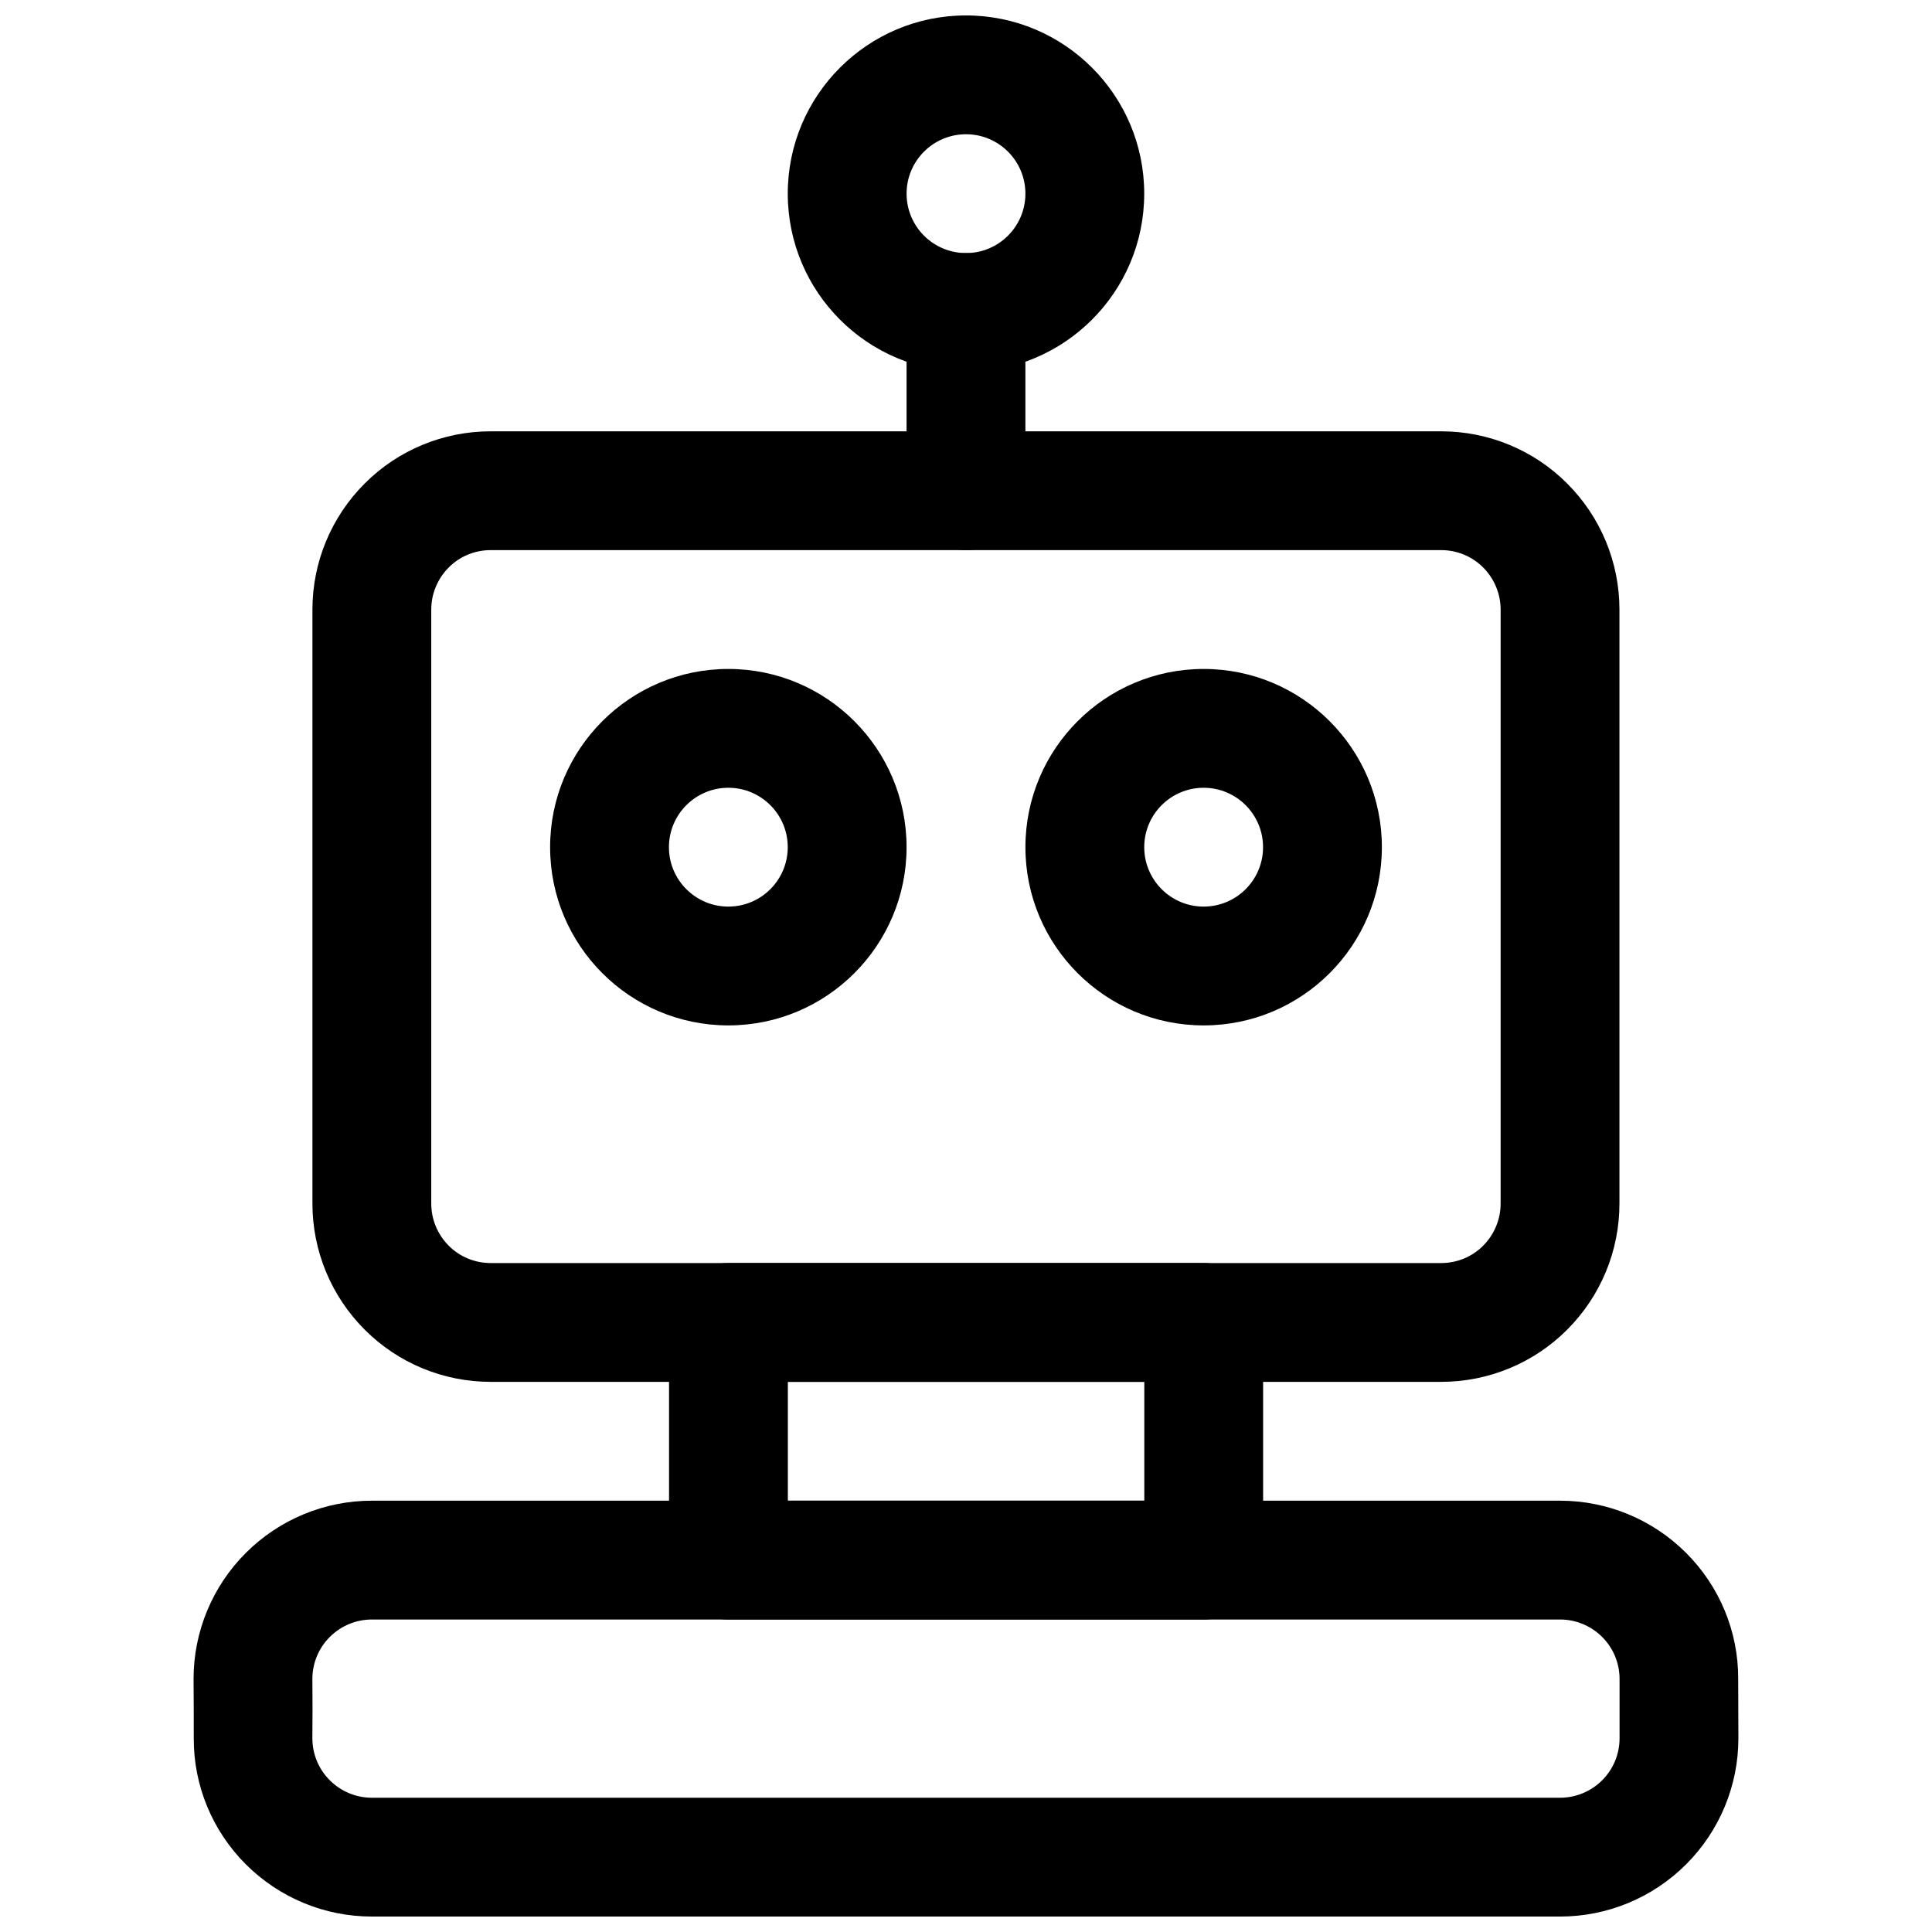 <?xml version="1.0" encoding="UTF-8"?>
<!-- Uploaded to: ICON Repo, www.svgrepo.com, Generator: ICON Repo Mixer Tools -->
<svg width="800px" height="800px" version="1.1" viewBox="144 144 512 512" xmlns="http://www.w3.org/2000/svg">
 <defs>
  <clipPath id="b">
   <path d="m352 148.09h96v94.906h-96z"/>
  </clipPath>
  <clipPath id="a">
   <path d="m195 541h410v110.9h-410z"/>
  </clipPath>
 </defs>
 <path d="m573.17 305.53c0-12.527-4.984-24.543-13.855-33.395-8.816-8.852-20.836-13.832-33.375-13.832h-251.91c-12.543 0-24.562 4.981-33.379 13.832-8.867 8.852-13.852 20.867-13.852 33.395v157.45c0 12.527 4.984 24.539 13.852 33.395 8.816 8.852 20.836 13.832 33.379 13.832h251.91c12.539 0 24.559-4.981 33.375-13.832 8.871-8.855 13.855-20.867 13.855-33.395zm-31.488 0c0-4.172-1.68-8.176-4.617-11.133-2.941-2.957-6.93-4.609-11.125-4.609h-251.91c-4.199 0-8.188 1.652-11.125 4.609-2.941 2.957-4.617 6.961-4.617 11.133v157.45c0 4.172 1.676 8.176 4.617 11.133 2.938 2.957 6.926 4.609 11.125 4.609h251.91c4.195 0 8.184-1.652 11.125-4.609 2.938-2.957 4.617-6.961 4.617-11.133z" fill-rule="evenodd"/>
 <g clip-path="url(#b)">
  <path d="m400 148.09c-26.074 0-47.234 21.16-47.234 47.23 0 26.074 21.16 47.234 47.234 47.234 26.07 0 47.23-21.16 47.23-47.234 0-26.07-21.16-47.23-47.23-47.23zm0 31.488c8.688 0 15.742 7.055 15.742 15.742 0 8.691-7.055 15.746-15.742 15.746-8.691 0-15.746-7.055-15.746-15.746 0-8.688 7.055-15.742 15.746-15.742z" fill-rule="evenodd"/>
 </g>
 <path d="m337.02 321.28c-26.074 0-47.234 21.16-47.234 47.234 0 26.07 21.16 47.23 47.234 47.23 26.07 0 47.23-21.16 47.23-47.23 0-26.074-21.16-47.234-47.23-47.234zm0 31.488c8.691 0 15.742 7.055 15.742 15.746 0 8.688-7.051 15.742-15.742 15.742-8.691 0-15.746-7.055-15.746-15.742 0-8.691 7.055-15.746 15.746-15.746z" fill-rule="evenodd"/>
 <path d="m462.98 321.28c-26.074 0-47.234 21.16-47.234 47.234 0 26.07 21.16 47.23 47.234 47.23 26.07 0 47.23-21.16 47.23-47.23 0-26.074-21.16-47.234-47.23-47.234zm0 31.488c8.688 0 15.742 7.055 15.742 15.746 0 8.688-7.055 15.742-15.742 15.742-8.691 0-15.746-7.055-15.746-15.742 0-8.691 7.055-15.746 15.746-15.746z" fill-rule="evenodd"/>
 <path d="m384.25 226.81v47.234c0 8.691 7.055 15.738 15.746 15.738 8.688 0 15.742-7.047 15.742-15.738v-47.234c0-8.688-7.055-15.738-15.742-15.738-8.691 0-15.746 7.051-15.746 15.738z" fill-rule="evenodd"/>
 <path d="m478.74 494.46c0-8.688-7.055-15.742-15.754-15.742h-125.95c-8.699 0-15.734 7.055-15.734 15.742v62.977c0 8.691 7.035 15.746 15.734 15.746h125.95c8.699 0 15.754-7.055 15.754-15.746zm-125.95 15.746v31.488h94.465v-31.488z" fill-rule="evenodd"/>
 <g clip-path="url(#a)">
  <path d="m604.64 588.93c0.051-12.535-4.938-24.539-13.805-33.395-8.867-8.855-20.855-13.836-33.402-13.836h-314.88c-12.547 0-24.535 4.981-33.402 13.836s-13.855 20.859-13.855 33.395c0.051 5.176 0.051 10.57 0.051 15.746-0.051 12.535 4.938 24.539 13.805 33.395 8.867 8.859 20.855 13.836 33.402 13.836h314.88c12.547 0 24.535-4.977 33.402-13.836 8.867-8.855 13.855-20.859 13.855-33.395zm-31.438 0v15.746c0 4.172-1.66 8.188-4.633 11.137-2.973 2.953-6.953 4.606-11.137 4.606h-314.88c-4.184 0-8.164-1.652-11.133-4.606-2.973-2.949-4.637-6.965-4.637-11.137 0.051-5.176 0.051-10.57 0-15.746 0-4.172 1.664-8.188 4.637-11.137 2.969-2.953 6.949-4.606 11.133-4.606h314.88c4.184 0 8.164 1.652 11.137 4.606 2.973 2.949 4.633 6.965 4.633 11.137z" fill-rule="evenodd"/>
 </g>
</svg>